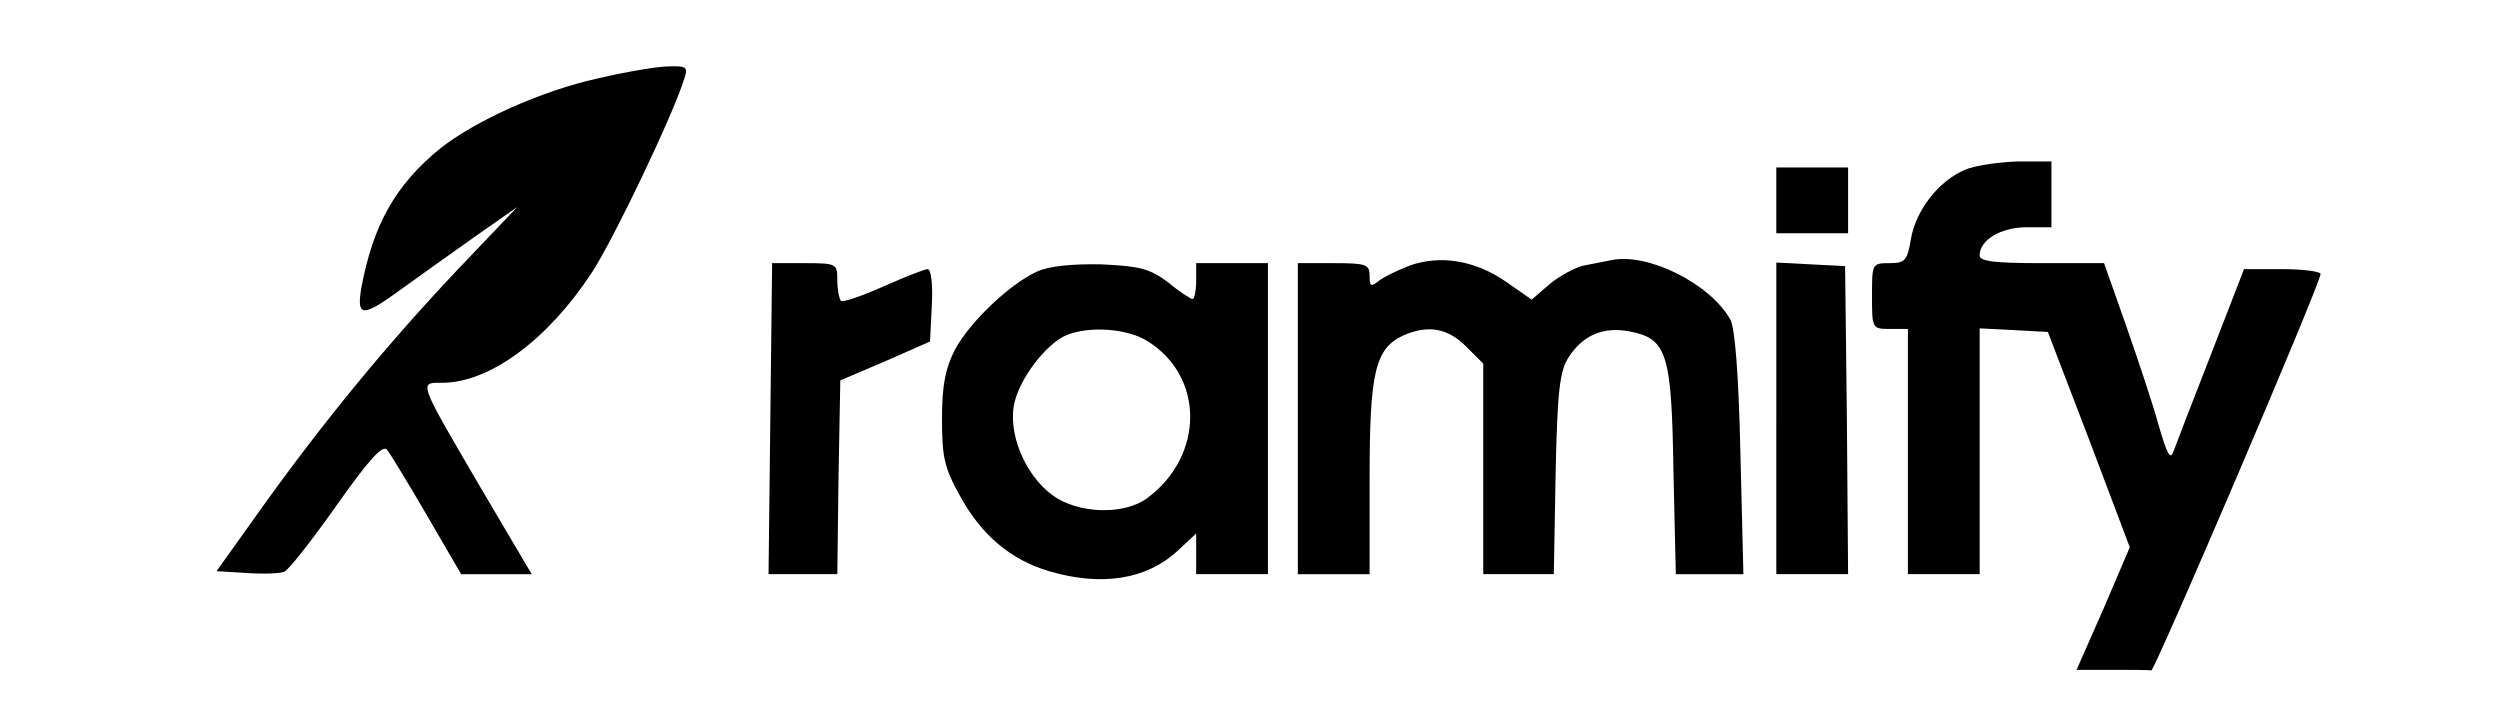 <?xml version="1.0" standalone="no"?>
<!DOCTYPE svg PUBLIC "-//W3C//DTD SVG 20010904//EN"
 "http://www.w3.org/TR/2001/REC-SVG-20010904/DTD/svg10.dtd">
<svg version="1.0" xmlns="http://www.w3.org/2000/svg"
 width="418pt" height="121pt" viewBox="0 0 418 121"
 preserveAspectRatio="xMidYMid meet">

<g transform="translate(0,121) scale(0.1,-0.1)"
fill="#000000" stroke="none">
<path d="M1000 1079 c-95 -21 -206 -71 -265 -118 -74 -61 -111 -126 -131 -233
-8 -49 2 -49 69 0 29 21 84 60 122 87 l70 49 -101 -106 c-116 -123 -221 -250
-327 -398 l-75 -105 50 -3 c28 -2 56 -1 63 2 7 2 46 52 87 110 55 78 78 103
85 94 6 -7 36 -57 67 -110 l57 -98 59 0 59 0 -85 144 c-107 183 -104 176 -63
176 79 1 176 73 249 185 37 57 135 262 154 323 7 20 4 22 -26 21 -18 0 -71 -9
-118 -20z"/>
<path d="M3285 926 c-44 -19 -82 -68 -90 -116 -6 -36 -10 -40 -36 -40 -29 0
-29 -1 -29 -55 0 -54 0 -55 30 -55 l30 0 0 -205 0 -205 60 0 60 0 0 205 0 206
57 -3 57 -3 69 -180 68 -180 -44 -103 -45 -102 59 0 c32 0 62 0 66 -1 6 0 283
647 283 663 0 4 -29 8 -64 8 l-64 0 -55 -142 c-31 -79 -59 -152 -63 -163 -5
-15 -11 -4 -25 45 -10 36 -35 111 -55 168 l-36 102 -104 0 c-80 0 -104 3 -104
13 0 26 36 47 78 47 l42 0 0 55 0 55 -57 0 c-32 -1 -72 -7 -88 -14z"/>
<path d="M2970 875 l0 -55 60 0 60 0 0 55 0 55 -60 0 -60 0 0 -55z"/>
<path d="M2357 766 c-20 -8 -44 -19 -52 -26 -13 -10 -15 -9 -15 9 0 19 -6 21
-60 21 l-60 0 0 -260 0 -260 60 0 60 0 0 161 c0 176 9 216 56 238 41 18 74 13
105 -18 l29 -29 0 -176 0 -176 59 0 59 0 3 168 c3 141 7 172 22 195 24 37 58
51 101 43 63 -12 71 -35 74 -233 l4 -173 56 0 57 0 -5 202 c-3 132 -9 210 -17
224 -34 60 -138 112 -199 99 -10 -2 -31 -6 -46 -9 -14 -3 -40 -17 -57 -31
l-30 -26 -43 30 c-52 36 -110 45 -161 27z"/>
<path d="M1288 510 l-3 -260 57 0 58 0 2 162 3 162 75 32 75 33 3 60 c2 34 -1
61 -7 61 -5 0 -38 -13 -74 -29 -36 -16 -68 -27 -71 -24 -3 4 -6 19 -6 35 0 27
-1 28 -55 28 l-54 0 -3 -260z"/>
<path d="M1734 756 c-46 -21 -112 -84 -137 -130 -16 -31 -22 -59 -22 -116 0
-65 4 -82 30 -129 36 -66 85 -107 149 -126 88 -26 163 -14 215 34 l31 29 0
-34 0 -34 60 0 60 0 0 260 0 260 -60 0 -60 0 0 -30 c0 -16 -3 -30 -6 -30 -3 0
-22 12 -41 28 -31 23 -47 27 -112 30 -49 1 -87 -3 -107 -12z m184 -116 c96
-59 96 -192 0 -263 -35 -26 -104 -27 -149 -1 -48 28 -83 100 -74 155 7 43 54
105 89 119 38 15 100 11 134 -10z"/>
<path d="M2970 510 l0 -260 60 0 60 0 -2 258 -3 257 -57 3 -58 3 0 -261z"/>
</g>
</svg>

